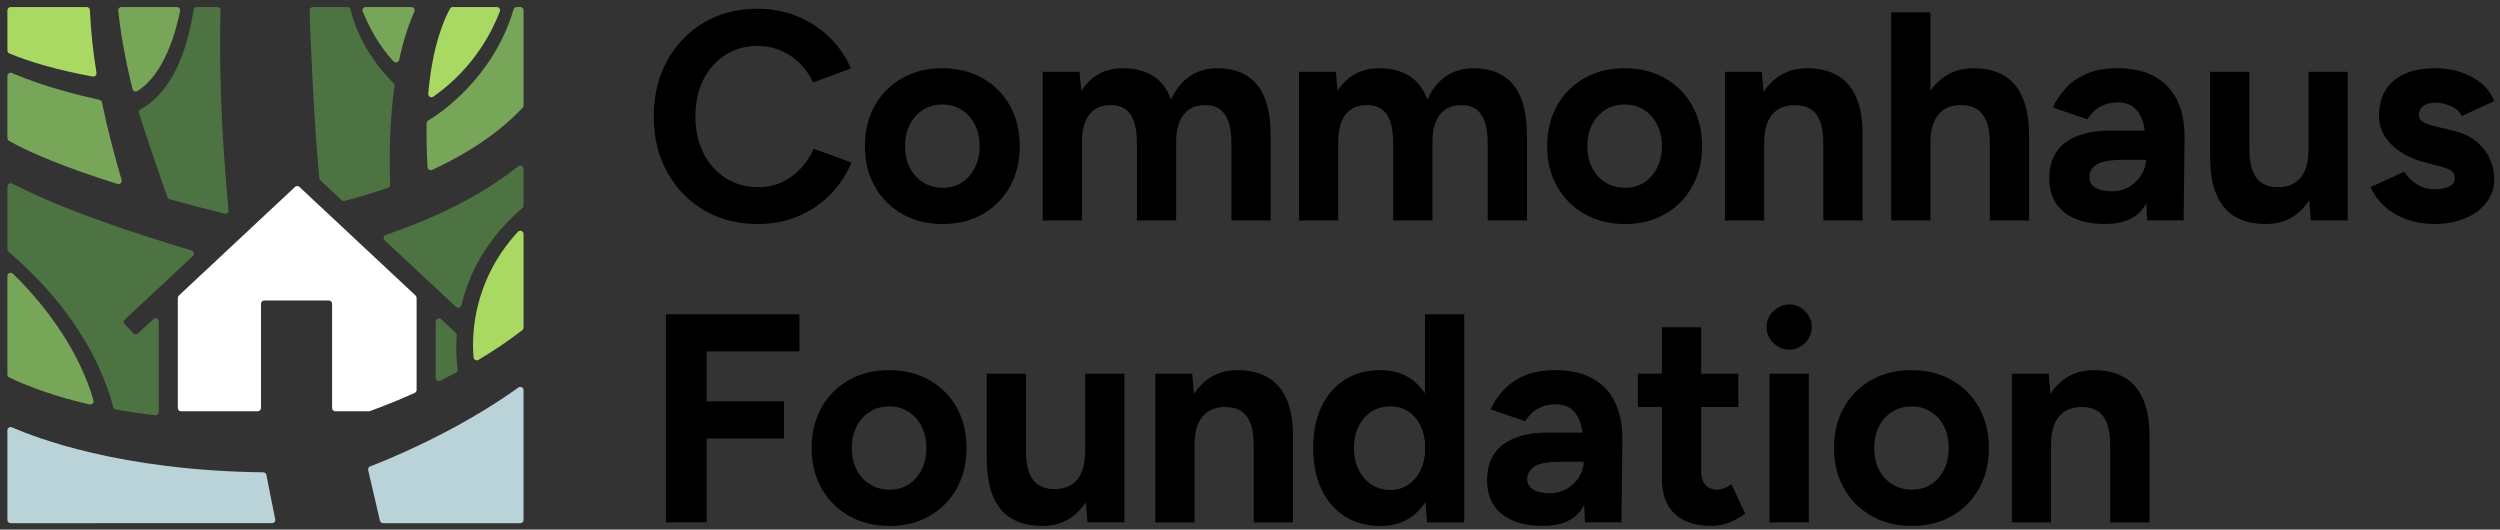 <?xml version="1.0" encoding="UTF-8" standalone="no"?>
<svg
   id="Layer_1"
   data-name="Layer 1"
   viewBox="0 0 1350 286"
   version="1.1"
   sodipodi:docname="CF_logo_horizontal.svg"
   inkscape:version="1.4 (e7c3feb100, 2024-10-09)"
   xmlns:inkscape="http://www.inkscape.org/namespaces/inkscape"
   xmlns:sodipodi="http://sodipodi.sourceforge.net/DTD/sodipodi-0.dtd"
   xmlns="http://www.w3.org/2000/svg"
   xmlns:svg="http://www.w3.org/2000/svg">
  <rect x="0" y="0" width="1350" height="286" fill="#333333" stroke="none"/>
  <defs
     id="defs35" />
  <sodipodi:namedview
     id="namedview35"
     pagecolor="#ffffff"
     bordercolor="#000000"
     borderopacity="0.25"
     inkscape:showpageshadow="2"
     inkscape:pageopacity="0.0"
     inkscape:pagecheckerboard="0"
     inkscape:deskcolor="#d1d1d1"
     showgrid="false"
     inkscape:zoom="2.3"
     inkscape:cx="675"
     inkscape:cy="142.82609"
     inkscape:window-width="3840"
     inkscape:window-height="2085"
     inkscape:window-x="0"
     inkscape:window-y="0"
     inkscape:window-maximized="1"
     inkscape:current-layer="Layer_1" />
  <g
     id="g19"
     style="fill:#000000;fill-opacity:1">
    <path
       d="m380.17,113.5c8.45,4.98,18.14,7.47,29.06,7.47,7.81,0,15.04-1.39,21.67-4.17,6.63-2.78,12.44-6.69,17.42-11.72,4.98-5.03,8.8-10.81,11.48-17.34l-20.39-7.38c-1.82,4.07-4.2,7.65-7.14,10.76-2.94,3.11-6.32,5.54-10.11,7.31-3.8,1.77-8,2.65-12.6,2.65-6.64,0-12.52-1.63-17.66-4.9-5.14-3.26-9.15-7.76-12.04-13.49-2.89-5.72-4.33-12.33-4.33-19.83s1.42-14.07,4.25-19.75c2.83-5.67,6.8-10.14,11.88-13.41,5.08-3.26,10.89-4.9,17.42-4.9,4.5,0,8.67.83,12.52,2.49,3.85,1.66,7.28,3.96,10.27,6.9,3,2.94,5.4,6.4,7.22,10.35l20.39-7.54c-2.68-6.31-6.5-11.91-11.48-16.78-4.98-4.87-10.78-8.67-17.42-11.4-6.64-2.73-13.81-4.09-21.51-4.09-10.92,0-20.58,2.49-28.98,7.46-8.4,4.98-15.01,11.83-19.83,20.55-4.82,8.72-7.22,18.76-7.22,30.1s2.41,21.38,7.22,30.1c4.82,8.72,11.45,15.57,19.91,20.55Z"
       style="fill:#000000;fill-opacity:1"
       id="path1" />
    <path
       d="m545.37,100.74c3.53-6.31,5.3-13.59,5.3-21.83s-1.77-15.52-5.3-21.83c-3.53-6.31-8.46-11.26-14.77-14.85-6.32-3.58-13.59-5.38-21.83-5.38s-15.36,1.79-21.67,5.38c-6.32,3.59-11.24,8.54-14.77,14.85-3.53,6.32-5.3,13.59-5.3,21.83s1.79,15.52,5.38,21.83c3.58,6.32,8.53,11.27,14.85,14.85,6.31,3.59,13.59,5.38,21.83,5.38s15.33-1.79,21.59-5.38c6.26-3.58,11.16-8.53,14.69-14.85Zm-18.94-10.19c-1.71,3.37-4.04,6.02-6.98,7.95-2.94,1.93-6.4,2.89-10.35,2.89s-7.49-.96-10.6-2.89c-3.11-1.93-5.51-4.57-7.22-7.95-1.71-3.37-2.57-7.25-2.57-11.64s.86-8.27,2.57-11.64c1.71-3.37,4.09-6.02,7.14-7.95,3.05-1.93,6.55-2.89,10.51-2.89s7.31.96,10.36,2.89c3.05,1.93,5.43,4.57,7.14,7.95,1.71,3.37,2.57,7.25,2.57,11.64s-.86,8.27-2.57,11.64Z"
       style="fill:#000000;fill-opacity:1"
       id="path2" />
    <path
       d="m635.11,119.04v-42.06c0-6.74,1.39-11.82,4.17-15.25,2.78-3.42,6.74-5.08,11.88-4.98,2.78,0,5.19.67,7.22,2.01,2.03,1.34,3.64,3.51,4.82,6.5,1.18,3,1.77,7.22,1.77,12.68v41.1h21.19v-45.91c0-12.31-2.46-21.43-7.38-27.37-4.92-5.94-12.1-8.91-21.51-8.91-5.67,0-10.65,1.47-14.93,4.41-4.28,2.94-7.6,7.14-9.95,12.6-2.03-5.78-5.27-10.06-9.71-12.84-4.44-2.78-9.93-4.17-16.46-4.17-4.71,0-8.99,1.04-12.84,3.13-3.85,2.09-7.01,5.16-9.47,9.23l-.96-10.44h-19.91v80.27h21.19v-42.06c0-6.74,1.37-11.82,4.09-15.25,2.73-3.42,6.66-5.08,11.8-4.98,2.78,0,5.22.67,7.3,2.01,2.09,1.34,3.69,3.51,4.82,6.5,1.12,3,1.69,7.22,1.69,12.68v41.1h21.19Z"
       style="fill:#000000;fill-opacity:1"
       id="path3" />
    <path
       d="m803.36,119.04h21.19v-45.91c0-12.31-2.46-21.43-7.38-27.37-4.92-5.94-12.1-8.91-21.51-8.91-5.67,0-10.65,1.47-14.93,4.41-4.28,2.94-7.6,7.14-9.95,12.6-2.03-5.78-5.27-10.06-9.71-12.84-4.44-2.78-9.93-4.17-16.46-4.17-4.71,0-8.99,1.04-12.84,3.13-3.85,2.09-7.01,5.16-9.47,9.23l-.96-10.44h-19.91v80.27h21.19v-42.06c0-6.74,1.37-11.82,4.09-15.25,2.73-3.42,6.66-5.08,11.8-4.98,2.78,0,5.22.67,7.3,2.01,2.09,1.34,3.69,3.51,4.82,6.5,1.12,3,1.69,7.22,1.69,12.68v41.1h21.19v-42.06c0-6.74,1.39-11.82,4.17-15.25,2.78-3.42,6.74-5.08,11.88-4.98,2.78,0,5.19.67,7.22,2.01,2.03,1.34,3.64,3.51,4.82,6.5,1.18,3,1.77,7.22,1.77,12.68v41.1Z"
       style="fill:#000000;fill-opacity:1"
       id="path4" />
    <path
       d="m913.81,100.74c3.53-6.31,5.3-13.59,5.3-21.83s-1.77-15.52-5.3-21.83c-3.53-6.31-8.46-11.26-14.77-14.85-6.32-3.58-13.59-5.38-21.83-5.38s-15.36,1.79-21.67,5.38c-6.32,3.59-11.24,8.54-14.77,14.85-3.53,6.32-5.3,13.59-5.3,21.83s1.79,15.52,5.38,21.83c3.58,6.32,8.53,11.27,14.85,14.85,6.31,3.59,13.59,5.38,21.83,5.38s15.33-1.79,21.59-5.38c6.26-3.58,11.16-8.53,14.69-14.85Zm-18.94-10.19c-1.71,3.37-4.04,6.02-6.98,7.95-2.94,1.93-6.4,2.89-10.35,2.89s-7.49-.96-10.6-2.89c-3.11-1.93-5.51-4.57-7.22-7.95-1.71-3.37-2.57-7.25-2.57-11.64s.86-8.27,2.57-11.64c1.71-3.37,4.09-6.02,7.14-7.95,3.05-1.93,6.55-2.89,10.51-2.89s7.31.96,10.35,2.89c3.05,1.93,5.43,4.57,7.14,7.95,1.71,3.37,2.57,7.25,2.57,11.64s-.86,8.27-2.57,11.64Z"
       style="fill:#000000;fill-opacity:1"
       id="path5" />
    <path
       d="m1005.79,119.04v-45.43c.11-8.56-1.02-15.54-3.37-20.95-2.36-5.4-5.78-9.39-10.27-11.96s-9.9-3.85-16.21-3.85-11.43,1.58-15.97,4.74c-2.99,2.08-5.53,4.77-7.65,8.05l-.94-10.85h-19.91v80.27h21.19v-42.06c0-6.74,1.47-11.82,4.41-15.25,2.94-3.42,7.14-5.08,12.6-4.98,3,0,5.62.67,7.87,2.01,2.25,1.34,3.99,3.51,5.22,6.5,1.23,3,1.85,7.22,1.85,12.68v41.1h21.19Z"
       style="fill:#000000;fill-opacity:1"
       id="path6" />
    <path
       d="m1095.7,119.04v-45.43c0-8.56-1.18-15.54-3.53-20.95-2.36-5.4-5.75-9.39-10.19-11.96-4.44-2.57-9.87-3.85-16.29-3.85s-11.43,1.58-15.97,4.74c-2.83,1.96-5.26,4.47-7.3,7.5V6.66h-21.19v112.38h21.19v-42.06c0-6.74,1.47-11.82,4.41-15.25,2.94-3.42,7.14-5.08,12.6-4.98,3,0,5.62.67,7.87,2.01,2.25,1.34,4.01,3.51,5.3,6.5,1.28,3,1.93,7.22,1.93,12.68v41.1h21.19Z"
       style="fill:#000000;fill-opacity:1"
       id="path7" />
    <path
       d="m1163.85,41.5c-5.41-3.1-12.18-4.66-20.31-4.66-6.74,0-12.44,1.04-17.1,3.13-4.66,2.09-8.43,4.76-11.32,8.03-2.89,3.27-5.08,6.61-6.58,10.03l18.62,6.42c1.93-3.1,4.28-5.4,7.06-6.9,2.78-1.5,5.88-2.25,9.31-2.25,3.75,0,6.72.94,8.91,2.81,2.19,1.87,3.8,4.52,4.82,7.95.41,1.38.71,2.89.96,4.49h-18.86c-10.38,0-18.44,2.17-24.16,6.5-5.73,4.33-8.59,10.78-8.59,19.35,0,7.81,2.65,13.86,7.95,18.14,5.3,4.28,12.76,6.42,22.39,6.42s16.67-3.05,20.79-9.15c.47-.69.9-1.42,1.31-2.18l.37,9.4h19.75l.48-44.47c.11-7.71-1.15-14.37-3.77-19.99-2.62-5.62-6.64-9.98-12.04-13.08Zm-7.47,52.9c-1.61,2.62-3.77,4.76-6.5,6.42-2.73,1.66-5.86,2.49-9.39,2.49-3.85,0-6.85-.67-8.99-2.01-2.14-1.34-3.21-3.18-3.21-5.54,0-3,1.34-5.32,4.01-6.98,2.67-1.66,7.49-2.49,14.45-2.49h12.04c0,2.78-.8,5.49-2.41,8.11Z"
       style="fill:#000000;fill-opacity:1"
       id="path8" />
    <path
       d="m1246.6,80.83c0,6.64-1.44,11.69-4.33,15.17-2.89,3.48-7.12,5.16-12.68,5.06-2.89,0-5.49-.67-7.79-2.01-2.3-1.34-4.07-3.53-5.3-6.58-1.23-3.05-1.85-7.25-1.85-12.6v-41.1h-21.19v45.43c0,8.56,1.15,15.55,3.45,20.95,2.3,5.41,5.7,9.39,10.19,11.96,4.49,2.57,9.95,3.85,16.37,3.85s11.4-1.58,15.89-4.74c2.94-2.06,5.46-4.73,7.57-7.98l.94,10.79h19.91V38.77h-21.19v42.06Z"
       style="fill:#000000;fill-opacity:1"
       id="path9" />
    <path
       d="m1344.77,86.37c-1.44-3.48-3.75-6.64-6.9-9.47-3.16-2.83-7.36-4.9-12.6-6.18l-10.44-2.57c-2.78-.64-4.92-1.42-6.42-2.33-1.5-.91-2.25-2.06-2.25-3.45,0-2.14.78-3.82,2.33-5.06,1.55-1.23,3.77-1.85,6.66-1.85s5.78.67,8.67,2.01c2.89,1.34,4.71,3.08,5.46,5.22l17.5-8.03c-1.18-3.53-3.32-6.63-6.42-9.31-3.11-2.67-6.82-4.76-11.16-6.26-4.33-1.5-9.02-2.25-14.05-2.25-9.74,0-17.26,2.25-22.56,6.74-5.3,4.5-7.95,10.86-7.95,19.1,0,5.78,2.22,10.89,6.66,15.33,4.44,4.44,10.52,7.68,18.22,9.71l7.38,1.93c2.67.64,4.79,1.42,6.34,2.33,1.55.91,2.33,2.33,2.33,4.25s-.96,3.4-2.89,4.41c-1.93,1.02-4.66,1.53-8.19,1.53s-6.85-.94-9.63-2.81c-2.78-1.87-4.98-4.09-6.58-6.66l-18.14,8.35c1.93,4.28,4.6,7.89,8.03,10.84,3.42,2.94,7.39,5.19,11.88,6.74,4.5,1.55,9.31,2.33,14.45,2.33,6.21,0,11.74-1.02,16.62-3.05,4.87-2.03,8.72-4.9,11.56-8.59,2.83-3.69,4.25-7.95,4.25-12.76,0-3.32-.72-6.71-2.17-10.19Z"
       style="fill:#000000;fill-opacity:1"
       id="path10" />
    <polygon
       points="359.62 282.07 381.62 282.07 381.62 236.8 423.36 236.8 423.36 216.73 381.62 216.73 381.62 189.76 431.71 189.76 431.71 169.7 359.62 169.7 359.62 282.07"
       style="fill:#000000;fill-opacity:1"
       id="polygon10" />
    <path
       d="m501.86,205.26c-6.32-3.59-13.59-5.38-21.83-5.38s-15.36,1.79-21.67,5.38c-6.32,3.59-11.24,8.54-14.77,14.85-3.53,6.32-5.3,13.59-5.3,21.83s1.79,15.52,5.38,21.83c3.58,6.32,8.53,11.27,14.85,14.85,6.31,3.58,13.59,5.38,21.83,5.38s15.33-1.79,21.59-5.38c6.26-3.58,11.16-8.53,14.69-14.85,3.53-6.31,5.3-13.59,5.3-21.83s-1.77-15.52-5.3-21.83c-3.53-6.31-8.46-11.26-14.77-14.85Zm-4.17,48.32c-1.71,3.37-4.04,6.02-6.98,7.95-2.94,1.93-6.4,2.89-10.35,2.89s-7.49-.96-10.6-2.89c-3.11-1.93-5.51-4.57-7.22-7.95-1.71-3.37-2.57-7.25-2.57-11.64s.86-8.27,2.57-11.64c1.71-3.37,4.09-6.02,7.14-7.95,3.05-1.93,6.55-2.89,10.52-2.89s7.3.96,10.35,2.89c3.05,1.93,5.43,4.57,7.14,7.95,1.71,3.37,2.57,7.25,2.57,11.64s-.86,8.27-2.57,11.64Z"
       style="fill:#000000;fill-opacity:1"
       id="path11" />
    <path
       d="m585.98,243.86c0,6.64-1.45,11.69-4.34,15.17-2.89,3.48-7.12,5.17-12.68,5.06-2.89,0-5.49-.67-7.79-2.01-2.3-1.34-4.07-3.53-5.3-6.58-1.23-3.05-1.85-7.25-1.85-12.6v-41.1h-21.19v45.43c0,8.56,1.15,15.55,3.45,20.95,2.3,5.41,5.7,9.39,10.19,11.96,4.5,2.57,9.95,3.85,16.38,3.85s11.4-1.58,15.89-4.74c2.94-2.06,5.46-4.73,7.57-7.98l.94,10.79h19.91v-80.27h-21.19v42.06Z"
       style="fill:#000000;fill-opacity:1"
       id="path12" />
    <path
       d="m684.55,203.73c-4.5-2.57-9.9-3.85-16.21-3.85s-11.43,1.58-15.97,4.74c-2.99,2.08-5.53,4.77-7.65,8.05l-.94-10.85h-19.91v80.27h21.19v-42.06c0-6.74,1.47-11.82,4.42-15.25,2.94-3.42,7.14-5.08,12.6-4.98,3,0,5.62.67,7.87,2.01,2.25,1.34,3.99,3.51,5.22,6.5,1.23,3,1.85,7.22,1.85,12.68v41.1h21.19v-45.43c.11-8.56-1.02-15.55-3.37-20.95-2.36-5.4-5.78-9.39-10.27-11.96Z"
       style="fill:#000000;fill-opacity:1"
       id="path13" />
    <path
       d="m769.48,212.42c-1.96-2.94-4.28-5.42-6.98-7.41-4.66-3.42-10.35-5.14-17.1-5.14-7.38,0-13.78,1.71-19.18,5.14-5.41,3.43-9.61,8.27-12.6,14.53-3,6.26-4.5,13.73-4.5,22.4s1.5,16,4.5,22.32c3,6.32,7.2,11.19,12.6,14.61,5.4,3.42,11.8,5.14,19.18,5.14,6.74,0,12.44-1.71,17.1-5.14,2.83-2.08,5.25-4.71,7.27-7.86l.83,11.07h20.07v-112.38h-21.19v42.73Zm-8.91,49.26c-2.84,1.93-6.08,2.89-9.71,2.89-3.85,0-7.25-.96-10.19-2.89-2.94-1.93-5.27-4.6-6.98-8.03-1.71-3.42-2.57-7.33-2.57-11.72s.85-8.29,2.57-11.72c1.71-3.42,4.01-6.07,6.9-7.95,2.89-1.87,6.26-2.81,10.11-2.81s7.04.94,9.87,2.81c2.83,1.87,5.06,4.52,6.66,7.95,1.2,2.55,1.94,5.37,2.25,8.45v6.54c-.31,3.08-1.05,5.9-2.25,8.45-1.61,3.43-3.83,6.1-6.66,8.03Z"
       style="fill:#000000;fill-opacity:1"
       id="path14" />
    <path
       d="m860.26,204.53c-5.41-3.1-12.18-4.66-20.31-4.66-6.74,0-12.44,1.04-17.1,3.13-4.66,2.09-8.43,4.76-11.32,8.03-2.89,3.27-5.08,6.61-6.58,10.03l18.62,6.42c1.93-3.1,4.28-5.4,7.06-6.9,2.78-1.5,5.88-2.25,9.31-2.25,3.75,0,6.72.94,8.91,2.81,2.19,1.87,3.8,4.52,4.82,7.95.41,1.38.71,2.9.96,4.5h-18.86c-10.38,0-18.44,2.17-24.16,6.5-5.73,4.33-8.59,10.78-8.59,19.34,0,7.81,2.65,13.86,7.95,18.14,5.3,4.28,12.76,6.42,22.4,6.42s16.67-3.05,20.79-9.15c.47-.69.9-1.42,1.31-2.18l.37,9.4h19.75l.48-44.47c.11-7.71-1.15-14.37-3.77-19.99-2.62-5.62-6.64-9.98-12.04-13.08Zm-7.47,52.9c-1.61,2.62-3.77,4.76-6.5,6.42-2.73,1.66-5.86,2.49-9.39,2.49-3.85,0-6.85-.67-8.99-2.01-2.14-1.34-3.21-3.18-3.21-5.54,0-3,1.34-5.32,4.01-6.98,2.67-1.66,7.49-2.49,14.45-2.49h12.04c0,2.78-.8,5.49-2.41,8.11Z"
       style="fill:#000000;fill-opacity:1"
       id="path15" />
    <path
       d="m930.98,263.69c-1.28.48-2.46.72-3.53.72-2.89,0-5.08-.88-6.58-2.65-1.5-1.77-2.25-4.36-2.25-7.79v-34.2h20.07v-17.98h-20.07v-25.05h-21.19v25.05h-13v17.98h13v38.85c0,8.13,2.27,14.4,6.82,18.78,4.55,4.39,11.26,6.58,20.15,6.58,3.1,0,6.23-.62,9.39-1.85,3.16-1.23,6.02-2.81,8.59-4.74l-7.38-15.89c-1.39.96-2.73,1.69-4.01,2.17Z"
       style="fill:#000000;fill-opacity:1"
       id="path16" />
    <path
       d="m966.14,164.4c-3.21,0-6.05,1.2-8.51,3.61-2.46,2.41-3.69,5.27-3.69,8.59s1.23,6.18,3.69,8.59c2.46,2.41,5.3,3.61,8.51,3.61s6.18-1.2,8.59-3.61c2.41-2.41,3.61-5.27,3.61-8.59s-1.2-6.18-3.61-8.59c-2.41-2.41-5.27-3.61-8.59-3.61Z"
       style="fill:#000000;fill-opacity:1"
       id="path17" />
    <rect
       x="955.54"
       y="201.8"
       width="21.19"
       height="80.27"
       style="fill:#000000;fill-opacity:1"
       id="rect17" />
    <path
       d="m1053.95,205.26c-6.32-3.59-13.59-5.38-21.83-5.38s-15.36,1.79-21.67,5.38c-6.32,3.59-11.24,8.54-14.77,14.85-3.53,6.32-5.3,13.59-5.3,21.83s1.79,15.52,5.38,21.83c3.58,6.32,8.53,11.27,14.85,14.85,6.31,3.58,13.59,5.38,21.83,5.38s15.33-1.79,21.59-5.38c6.26-3.58,11.16-8.53,14.69-14.85,3.53-6.31,5.3-13.59,5.3-21.83s-1.77-15.52-5.3-21.83c-3.53-6.31-8.46-11.26-14.77-14.85Zm-4.17,48.32c-1.71,3.37-4.04,6.02-6.98,7.95-2.94,1.93-6.4,2.89-10.35,2.89s-7.49-.96-10.6-2.89c-3.11-1.93-5.51-4.57-7.22-7.95-1.71-3.37-2.57-7.25-2.57-11.64s.86-8.27,2.57-11.64c1.71-3.37,4.09-6.02,7.14-7.95,3.05-1.93,6.55-2.89,10.51-2.89s7.31.96,10.35,2.89c3.05,1.93,5.43,4.57,7.14,7.95,1.71,3.37,2.57,7.25,2.57,11.64s-.86,8.27-2.57,11.64Z"
       style="fill:#000000;fill-opacity:1"
       id="path18" />
    <path
       d="m1147.06,203.73c-4.5-2.57-9.9-3.85-16.21-3.85s-11.43,1.58-15.97,4.74c-2.99,2.08-5.53,4.77-7.65,8.05l-.94-10.85h-19.91v80.27h21.19v-42.06c0-6.74,1.47-11.82,4.41-15.25,2.94-3.42,7.14-5.08,12.6-4.98,3,0,5.62.67,7.87,2.01,2.25,1.34,3.99,3.51,5.22,6.5,1.23,3,1.85,7.22,1.85,12.68v41.1h21.19v-45.43c.11-8.56-1.02-15.55-3.37-20.95-2.36-5.4-5.78-9.39-10.27-11.96Z"
       style="fill:#000000;fill-opacity:1"
       id="path19" />
  </g>
  <g
     id="g35">
    <path
       d="m244.52,3.8h23.74c1.23,0,2.08,1.23,1.65,2.38-3.36,8.85-12.96,29.94-35.9,46.01-1.23.86-2.9-.11-2.77-1.6,2.42-27.25,9.14-41.13,11.74-45.88.31-.56.9-.91,1.54-.91Z"
       style="fill: #a9d962;"
       id="path20" />
    <path
       d="m223.76,6.28c-3.55,7.97-6.23,16.8-8.23,26.03-.3,1.38-2.01,1.87-2.99.85-3.77-3.96-10.94-12.77-16.67-26.95-.47-1.15.39-2.41,1.63-2.41h24.65c1.28,0,2.12,1.31,1.6,2.48Z"
       style="fill: #78a658;"
       id="path21" />
    <path
       d="m106.26,3.8h11.06c.99,0,1.78.82,1.76,1.81-1.1,44.48,2.18,84.77,4.32,107.87.11,1.21-1,2.16-2.18,1.87-5.61-1.41-19.45-4.93-29.58-7.72-.55-.15-.99-.56-1.19-1.1-3.45-9.66-12.32-35.29-15.39-45.54-.24-.81.13-1.67.87-2.06,16.5-8.68,25.32-31.14,28.57-53.61.13-.87.86-1.52,1.74-1.52Z"
       style="fill: #4d7343;"
       id="path22" />
    <path
       d="m97.25,5.9c-2.11,10.56-8.23,33.96-23.04,43.24-1.01.63-2.35.09-2.64-1.07-4.4-17.48-6.75-32.88-7.75-42.33-.11-1.04.71-1.94,1.75-1.94h29.96c1.11,0,1.94,1.01,1.73,2.1Z"
       style="fill: #78a658;"
       id="path23" />
    <path
       d="m5.76,3.8h41.04c.94,0,1.71.74,1.75,1.69.49,11.35,1.73,22.62,3.55,33.81.19,1.2-.86,2.24-2.06,2.02-19.16-3.51-34.16-7.92-44.97-12.46-.65-.27-1.07-.91-1.07-1.62V5.56c0-.97.79-1.76,1.76-1.76Z"
       style="fill: #a9d962;"
       id="path24" />
    <path
       d="m6.45,39.43c17.22,7.46,37.36,12.33,47.25,14.48.68.15,1.2.68,1.34,1.36,2.92,14.09,6.59,28.06,10.61,41.88.39,1.35-.87,2.59-2.21,2.17-11.14-3.48-39.91-12.76-58.55-23.24-.55-.31-.89-.9-.89-1.53v-33.51c0-1.27,1.29-2.12,2.45-1.61Z"
       style="fill: #78a658;"
       id="path25" />
    <path
       d="m4,280.76v-48.38c0-1.27,1.29-2.12,2.46-1.62,12.73,5.51,58.11,23.32,135.7,24.3.84.01,1.55.61,1.71,1.43,1.53,7.98,3.11,15.96,4.76,23.91.23,1.09-.61,2.11-1.72,2.11H5.76c-.97,0-1.76-.79-1.76-1.76Z"
       style="fill: #bad3d9;"
       id="path26" />
    <path
       d="m282.03,178.31c-7.51,5.79-15.46,11.13-23.64,16.02-1.11.67-2.54-.05-2.66-1.34-.85-9.24-1.59-40.16,23.93-67.82,1.09-1.18,3.06-.42,3.06,1.18v50.55c0,.55-.25,1.06-.68,1.4Z"
       style="fill: #a9d962;"
       id="path27" />
    <path
       d="m282.24,58.14c-11.18,11.89-26.56,23.2-48.86,33.59-1.13.52-2.43-.25-2.51-1.49-.44-7.71-.65-15.67-.49-23.66.01-.6.33-1.16.85-1.47,5.74-3.49,34.93-22.48,46.13-60.05.22-.75.91-1.27,1.69-1.27h1.9c.97,0,1.76.79,1.76,1.76v51.38c0,.45-.17.88-.48,1.21Z"
       style="fill: #78a658;"
       id="path28" />
    <path
       d="m50.48,216.19c-6.91-24.08-22.93-48.31-43.49-68.4-1.11-1.09-2.99-.29-2.99,1.26v53.18c0,.68.39,1.3.99,1.59,17.41,8.37,36.3,13,43.41,14.57,1.3.29,2.44-.92,2.07-2.2Z"
       style="fill: #78a658;"
       id="path29" />
    <path
       d="m246.08,179.66l-7.87-7.27c-1.13-1.04-2.95-.24-2.95,1.29v30.31c0,1.31,1.38,2.16,2.55,1.57,2.81-1.41,5.6-2.86,8.38-4.34.64-.34,1-1.05.91-1.78-.76-6.08-.89-12.24-.46-18.37.04-.53-.16-1.05-.56-1.42Z"
       style="fill: #4d7343;"
       id="path30" />
    <path
       d="m207.68,129.75l38.57,35.98c.99.92,2.59.43,2.91-.88,1.33-5.49,3.12-10.87,5.35-16.02,6.11-14.13,15.91-26.56,27.59-36.52.39-.33.62-.82.62-1.34v-19.84c0-1.47-1.7-2.29-2.85-1.37-20.75,16.43-45.95,28.45-71.54,37.04-1.26.42-1.61,2.04-.63,2.95Z"
       style="fill: #4d7343;"
       id="path31" />
    <path
       d="m173.02,97.41l11.41,10.65c.44.41,1.07.57,1.65.42,7.9-2.07,15.74-4.43,23.46-7.11.73-.25,1.21-.96,1.18-1.73-.62-16.48-.23-35.2,2.32-53.22.08-.57-.12-1.14-.54-1.53-3.42-3.2-18.21-18.61-23.21-39.75-.19-.79-.9-1.34-1.71-1.34h-18.61c-.98,0-1.77.8-1.76,1.78.21,13.51,2.72,66.28,5.26,90.73.04.42.24.81.55,1.1Z"
       style="fill: #4d7343;"
       id="path32" />
    <path
       d="m82.77,172.39l-8.32,7.68c-.71.66-1.82.62-2.48-.09l-4.63-4.96c-.66-.71-.63-1.82.09-2.49l36.78-34.31c1-.93.61-2.59-.7-2.97-28.91-8.59-68.4-21.45-96.94-36.12-1.17-.6-2.56.25-2.56,1.56v33.97c0,.52.23,1,.62,1.34,38.88,33.08,52.31,67.15,56.5,83.85.17.67.72,1.18,1.4,1.3,7.05,1.24,14.13,2.26,21.24,3.08,1.04.12,1.96-.7,1.96-1.75v-48.81c0-1.53-1.83-2.33-2.95-1.29Z"
       style="fill: #4d7343;"
       id="path33" />
    <path
       d="m159.29,100.95l-62.71,58.64c-.36.33-.56.8-.56,1.29v59.46c0,.97.79,1.76,1.76,1.76h41.4c.97,0,1.76-.79,1.76-1.76v-56.32c0-.97.79-1.76,1.76-1.76h34.87c.97,0,1.76.79,1.76,1.76v56.32c0,.97.79,1.76,1.76,1.76h18.08c.21,0,.41-.04.61-.11,8.16-2.97,16.22-6.25,24.15-9.82.63-.28,1.04-.92,1.04-1.61v-49.69c0-.49-.2-.95-.56-1.29l-62.71-58.64c-.68-.63-1.73-.63-2.4,0Z"
       style="fill: #fff;"
       id="path34" />
    <path
       d="m198.81,253.86c1.33,5.85,5.2,22.44,6.34,27.3.19.8.9,1.36,1.71,1.36h74.1c.97,0,1.76-.79,1.76-1.76v-70.08c0-1.43-1.62-2.26-2.78-1.43-34.13,24.5-72.27,39.62-80.04,42.58-.82.31-1.28,1.17-1.09,2.03Z"
       style="fill: #bad3d9;"
       id="path35" />
  </g>
</svg>
